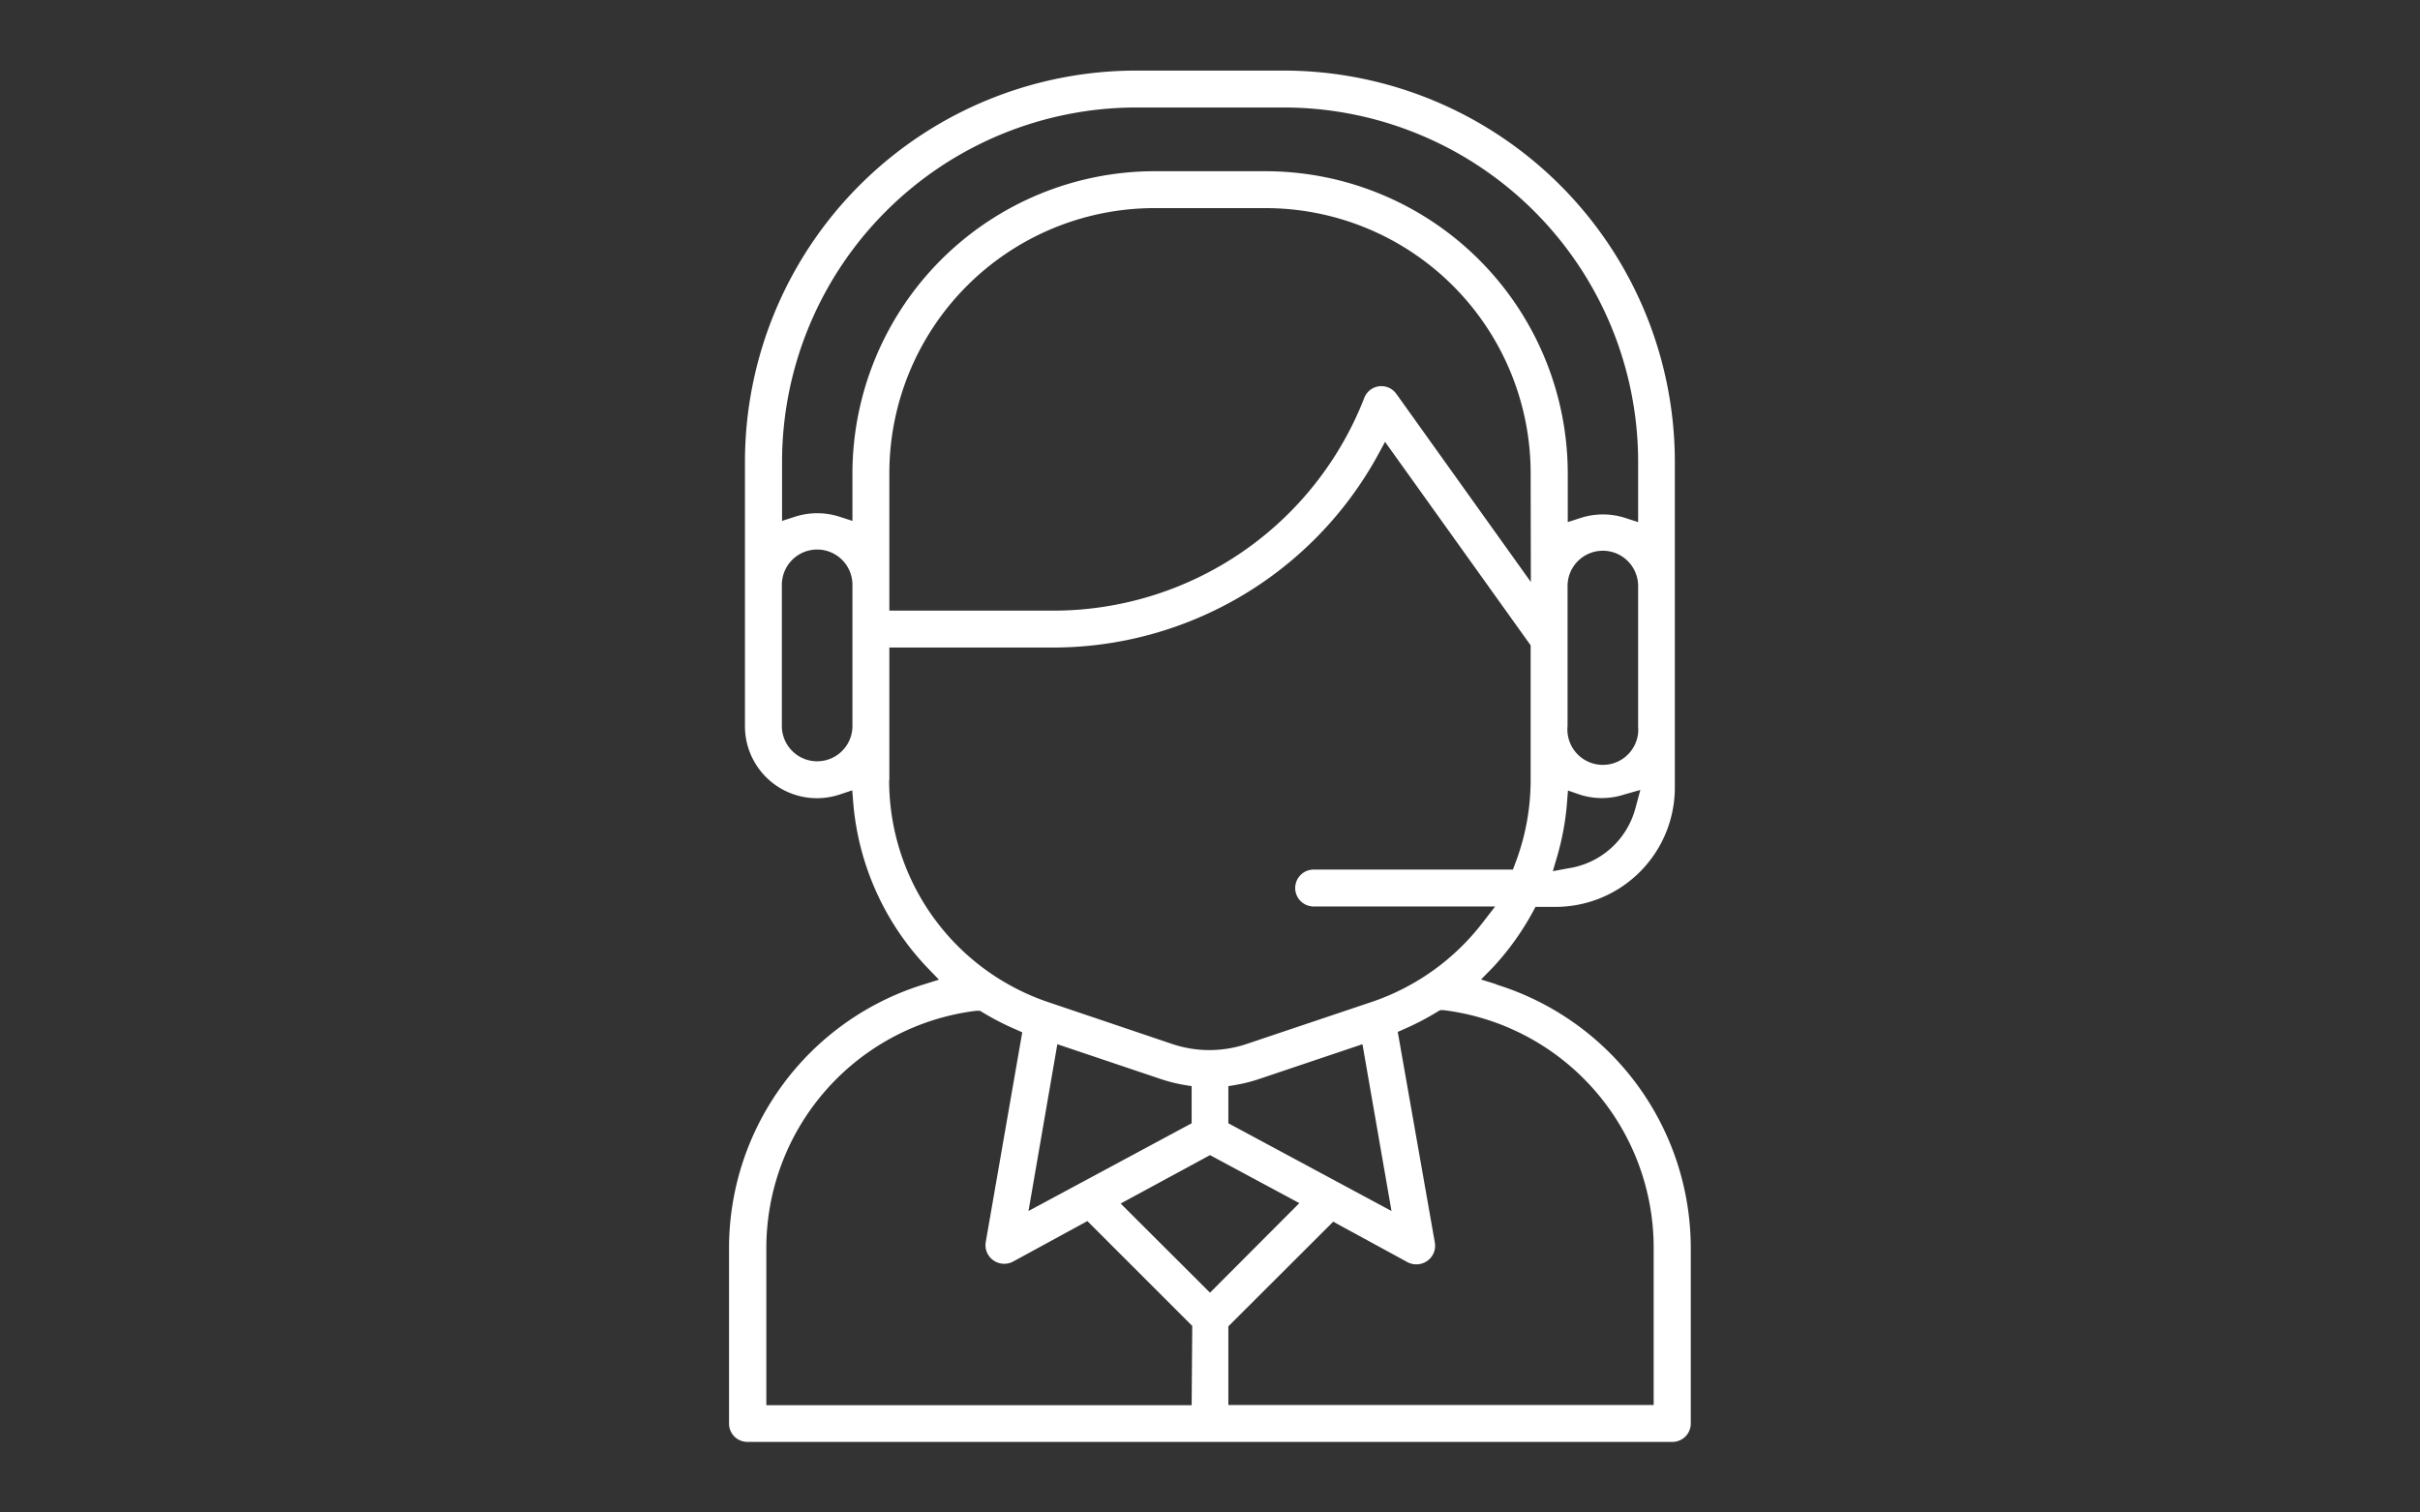 <svg id="Layer_1" data-name="Layer 1" xmlns="http://www.w3.org/2000/svg" viewBox="0 0 120 75"><rect x="0" y="0" width="120" height="75" fill="#333333" stroke="none"/><defs><style>.cls-1{fill:none;}.cls-2{fill:#fff;}</style></defs><title>enj-11-livechat-normal</title><rect class="cls-1" width="120" height="75"/><path class="cls-2" d="M74.21,48.81l-.77-.24L74,48a13.43,13.43,0,0,0,2-2.77l.14-.26h1a5.92,5.92,0,0,0,5.91-5.91V22.89A19.41,19.41,0,0,0,63.66,3.5H56.34A19.41,19.41,0,0,0,36.94,22.89V36a3.57,3.57,0,0,0,4.72,3.39l.6-.2.05.63A13.47,13.47,0,0,0,46,48l.56.58-.77.24A13.69,13.69,0,0,0,36.15,61.9v8.69a.91.91,0,0,0,.91.91H82.93a.91.91,0,0,0,.91-.91V61.9a13.69,13.69,0,0,0-9.64-13.08Zm1.7-19.95-6.67-9.33a.91.91,0,0,0-1.59.2A16.55,16.55,0,0,1,52.21,30.28H44.1V23.46A13.15,13.15,0,0,1,57.24,10.32h5.52A13.15,13.15,0,0,1,75.9,23.46Zm5.19,11.2a4.07,4.07,0,0,1-3.35,3L77,43.2l.22-.75a13.23,13.23,0,0,0,.48-2.61l.05-.64.61.21a3.57,3.57,0,0,0,2.14,0l.84-.24Zm-3.37-4v-7a1.75,1.75,0,1,1,3.5,0v7a1.8,1.8,0,0,1,0,.28A1.75,1.75,0,0,1,77.73,36ZM42.27,36a1.75,1.75,0,0,1-3.5,0v-7a1.75,1.75,0,0,1,3.5,0Zm0-12.57v2.4l-.65-.21a3.6,3.6,0,0,0-2.19,0l-.65.21v-3A17.58,17.58,0,0,1,56.34,5.33h7.33A17.58,17.58,0,0,1,81.23,22.89v3l-.65-.21a3.59,3.59,0,0,0-2.19,0l-.65.21v-2.4a15,15,0,0,0-15-15H57.24A15,15,0,0,0,42.27,23.46ZM44.1,38.69V32.11h8.11a18.38,18.38,0,0,0,16.09-9.5l.38-.7L75.9,32v6.68a11.53,11.53,0,0,1-.76,4.12l-.12.32H65.14a.91.91,0,1,0,0,1.83h9l-.62.8A11.64,11.64,0,0,1,68,49.69l-6.19,2.08a5.78,5.78,0,0,1-3.68,0L52,49.7a11.6,11.6,0,0,1-7.91-11ZM69,60.05,60.91,55.7V53.86l.41-.07a7.54,7.54,0,0,0,1.1-.28l5.14-1.73Zm-9.91-6.19V55.7L51,60.05l1.43-8.27,5.14,1.73a7.69,7.69,0,0,0,1.1.28Zm0,15.82H38V61.9A11.86,11.86,0,0,1,48.42,50.12l.17,0,.15.09a13.36,13.36,0,0,0,1.59.82l.36.16L48.88,61.59a.92.92,0,0,0,.37.9.93.93,0,0,0,1,.06l3.67-2,5.2,5.2Zm-3.52-10L60,57.28l4.43,2.38L60,64.1ZM82,69.67H60.91V65.77l5.2-5.19,3.67,2a.94.94,0,0,0,1-.06.92.92,0,0,0,.37-.9L69.31,51.17l.36-.16a13.3,13.3,0,0,0,1.59-.83l.15-.09.17,0A11.87,11.87,0,0,1,82,61.9Z"/></svg>